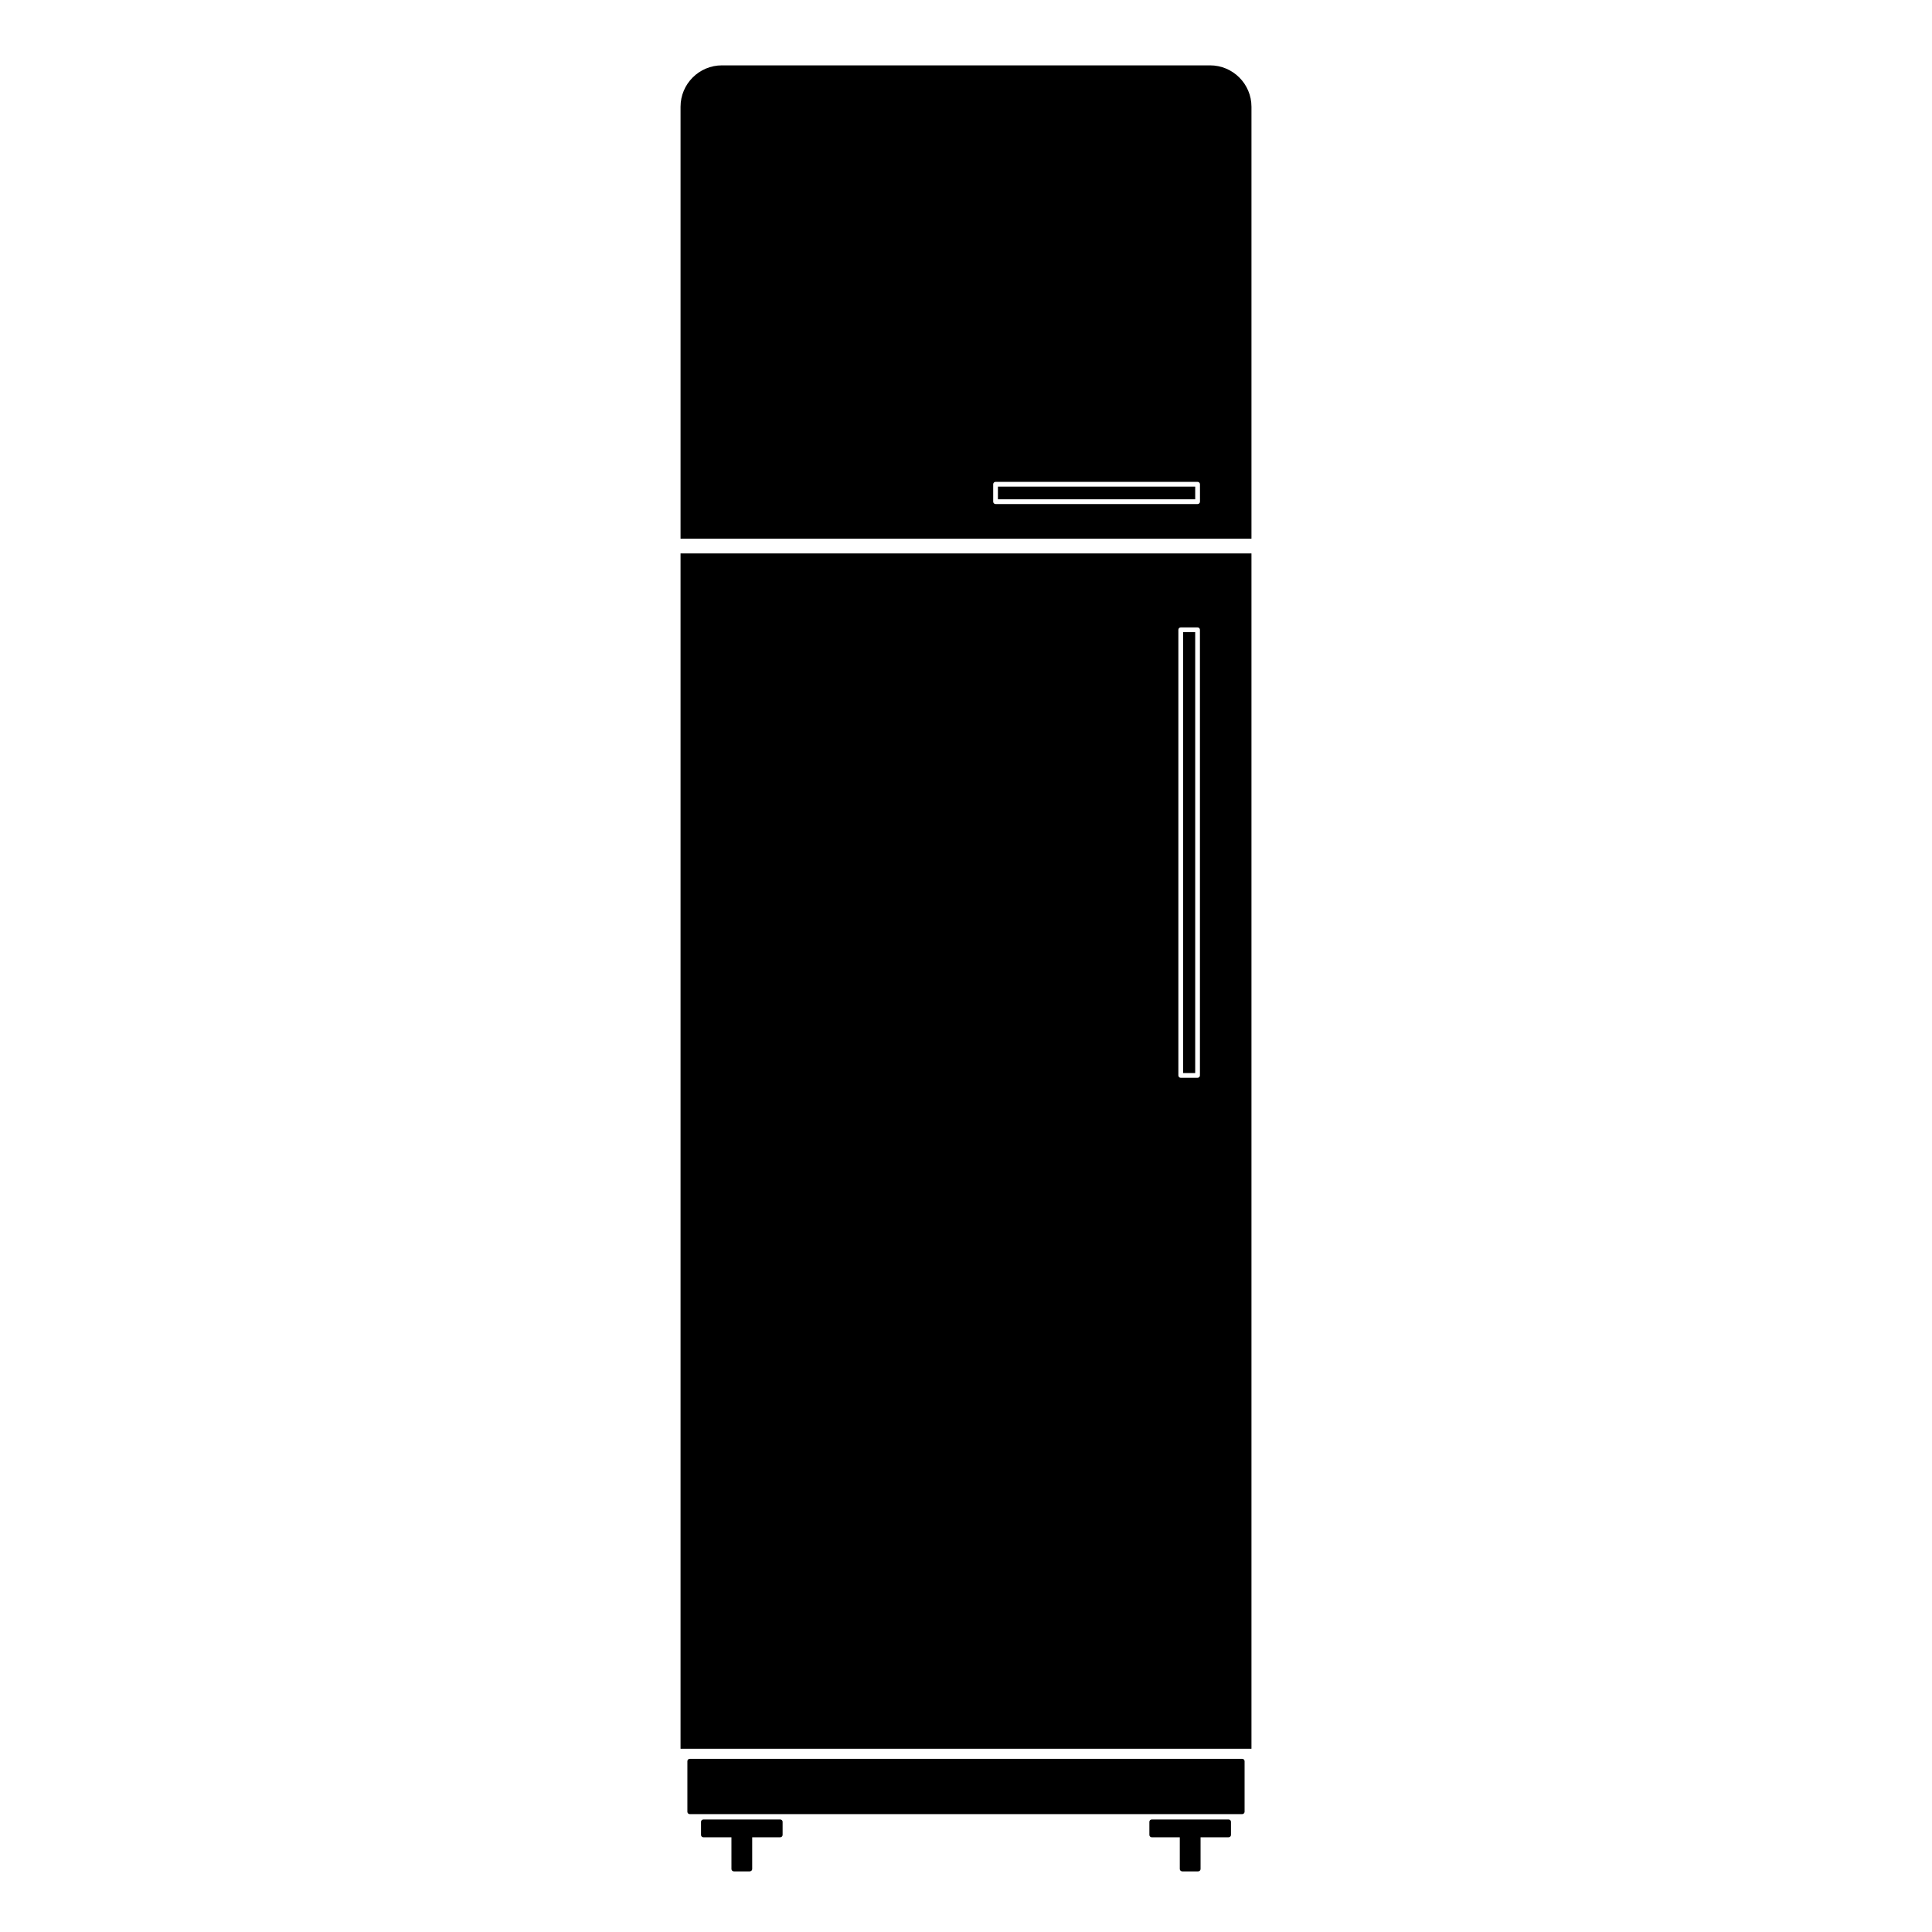 <?xml version="1.0" encoding="UTF-8"?>
<!-- Uploaded to: SVG Repo, www.svgrepo.com, Generator: SVG Repo Mixer Tools -->
<svg fill="#000000" width="800px" height="800px" version="1.1" viewBox="144 144 512 512" xmlns="http://www.w3.org/2000/svg">
 <g>
  <path d="m457.54 311.53h3.199v116.84h-3.199z"/>
  <path d="m464.68 161.32h-129.36c-6.051 0-10.969 4.922-10.969 10.973v114.46h151.3v-114.46c0-6.051-4.926-10.973-10.977-10.973zm-2.672 115.63c0 0.348-0.281 0.629-0.629 0.629h-53.543c-0.348 0-0.629-0.281-0.629-0.629v-4.621c0-0.348 0.281-0.629 0.629-0.629h53.539c0.348 0 0.629 0.281 0.629 0.629z"/>
  <path d="m324.35 607.44h151.3v-316.77h-151.3zm131.93-296.54c0-0.348 0.281-0.629 0.629-0.629h4.457c0.348 0 0.629 0.281 0.629 0.629v118.1c0 0.348-0.281 0.629-0.629 0.629h-4.457c-0.348 0-0.629-0.281-0.629-0.629z"/>
  <path d="m408.46 272.96h52.281v3.359h-52.281z"/>
  <path d="m469.59 626.18h-20.363c-0.348 0-0.629 0.281-0.629 0.629v3.465c0 0.348 0.281 0.629 0.629 0.629h7.43v8.406c0 0.348 0.281 0.629 0.629 0.629h4.246c0.348 0 0.629-0.281 0.629-0.629v-8.41h7.43c0.348 0 0.629-0.281 0.629-0.629v-3.465c0.004-0.348-0.277-0.625-0.629-0.625z"/>
  <path d="m350.77 626.18h-20.363c-0.348 0-0.629 0.281-0.629 0.629v3.465c0 0.348 0.281 0.629 0.629 0.629h7.43l0.004 8.406c0 0.348 0.281 0.629 0.629 0.629h4.242c0.348 0 0.629-0.281 0.629-0.629v-8.41h7.43c0.348 0 0.629-0.281 0.629-0.629v-3.465c0.004-0.348-0.281-0.625-0.629-0.625z"/>
  <path d="m473.2 610.11h-146.41c-0.348 0-0.629 0.281-0.629 0.629v13.391c0 0.348 0.281 0.629 0.629 0.629h146.41c0.348 0 0.629-0.281 0.629-0.629v-13.391c0-0.348-0.277-0.629-0.629-0.629z"/>
 </g>
</svg>